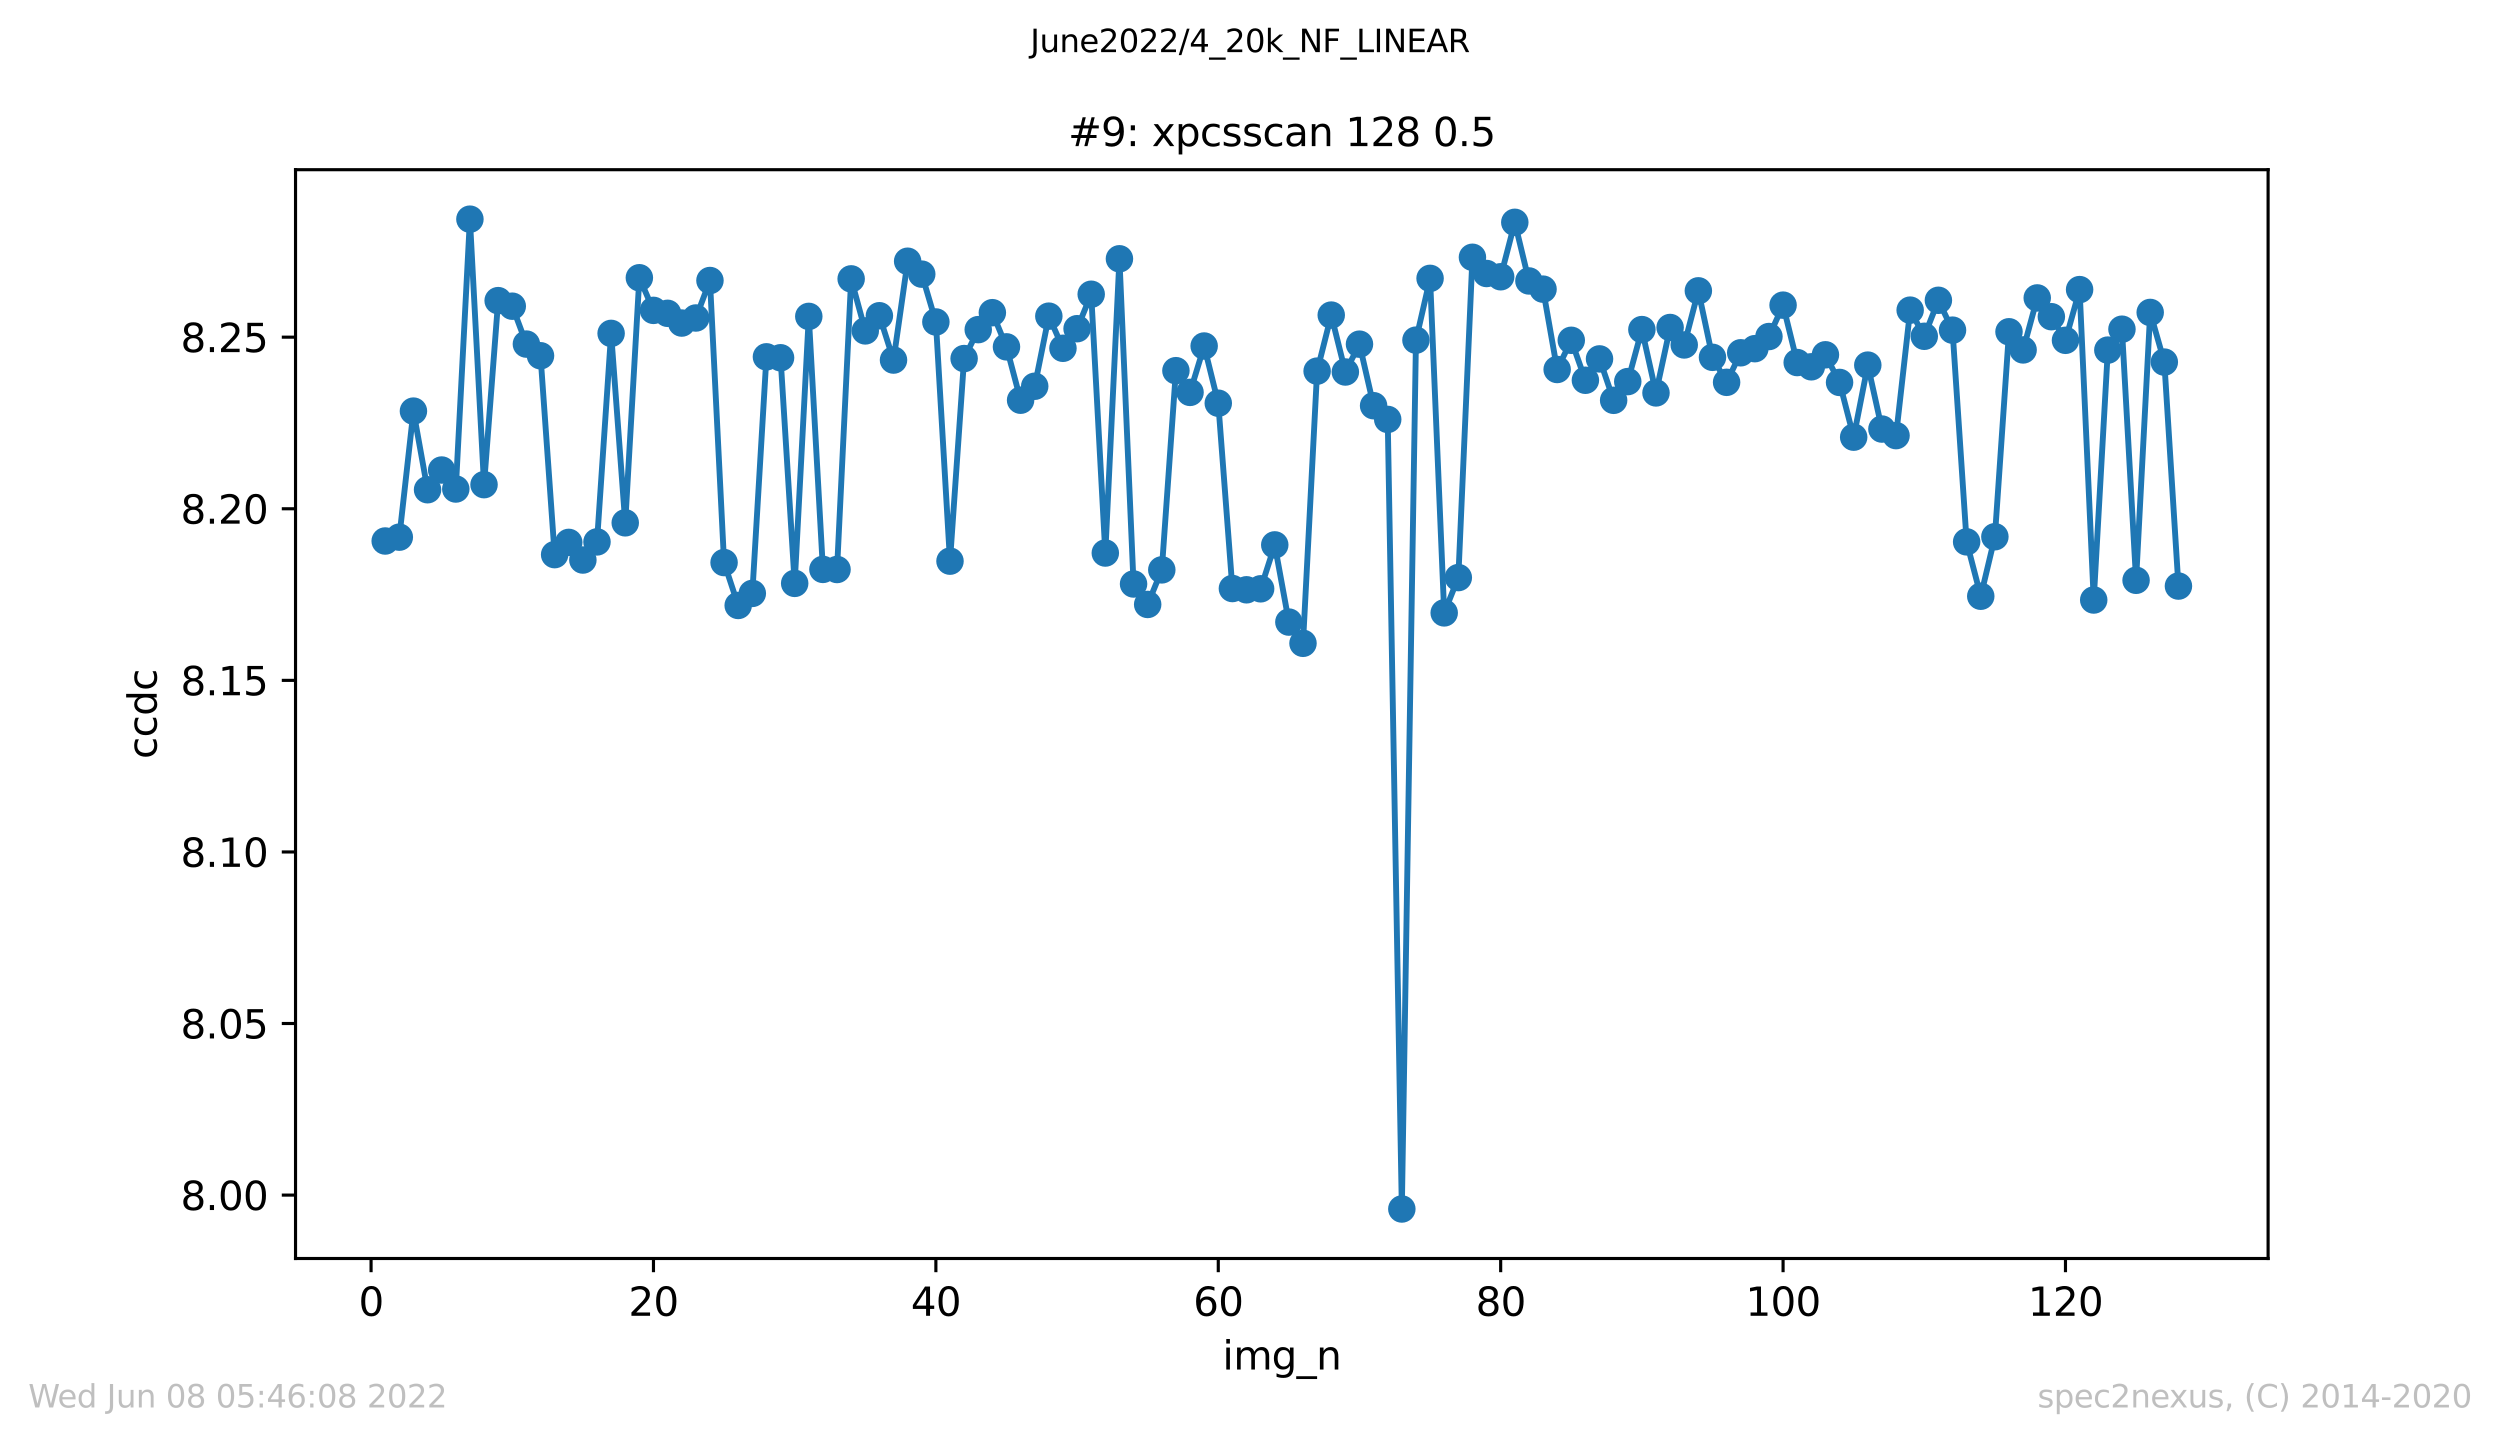 <?xml version="1.0" encoding="utf-8" standalone="no"?>
<!DOCTYPE svg PUBLIC "-//W3C//DTD SVG 1.1//EN"
  "http://www.w3.org/Graphics/SVG/1.1/DTD/svg11.dtd">
<svg xmlns:xlink="http://www.w3.org/1999/xlink" width="636.48pt" height="367.2pt" viewBox="0 0 636.48 367.2" xmlns="http://www.w3.org/2000/svg" version="1.1">
 <defs>
  <style type="text/css">*{stroke-linejoin: round; stroke-linecap: butt}</style>
 </defs>
 <g id="figure_1">
  <g id="patch_1">
   <path d="M 0 367.2 
L 636.48 367.2 
L 636.48 0 
L 0 0 
z
" style="fill: #ffffff"/>
  </g>
  <g id="axes_1">
   <g id="patch_2">
    <path d="M 75.24 320.4 
L 577.44 320.4 
L 577.44 43.2 
L 75.24 43.2 
z
" style="fill: #ffffff"/>
   </g>
   <g id="matplotlib.axis_1">
    <g id="xtick_1">
     <g id="line2d_1">
      <defs>
       <path id="m481df267d3" d="M 0 0 
L 0 3.5 
" style="stroke: #000000; stroke-width: 0.8"/>
      </defs>
      <g>
       <use xlink:href="#m481df267d3" x="94.472" y="320.4" style="stroke: #000000; stroke-width: 0.8"/>
      </g>
     </g>
     <g id="text_1">
      <!-- 0 -->
      <g transform="translate(91.291 334.998)scale(0.1 -0.1)">
       <defs>
        <path id="DejaVuSans-30" d="M 2034 4250 
Q 1547 4250 1301 3770 
Q 1056 3291 1056 2328 
Q 1056 1369 1301 889 
Q 1547 409 2034 409 
Q 2525 409 2770 889 
Q 3016 1369 3016 2328 
Q 3016 3291 2770 3770 
Q 2525 4250 2034 4250 
z
M 2034 4750 
Q 2819 4750 3233 4129 
Q 3647 3509 3647 2328 
Q 3647 1150 3233 529 
Q 2819 -91 2034 -91 
Q 1250 -91 836 529 
Q 422 1150 422 2328 
Q 422 3509 836 4129 
Q 1250 4750 2034 4750 
z
" transform="scale(0.016)"/>
       </defs>
       <use xlink:href="#DejaVuSans-30"/>
      </g>
     </g>
    </g>
    <g id="xtick_2">
     <g id="line2d_2">
      <g>
       <use xlink:href="#m481df267d3" x="166.369" y="320.4" style="stroke: #000000; stroke-width: 0.8"/>
      </g>
     </g>
     <g id="text_2">
      <!-- 20 -->
      <g transform="translate(160.007 334.998)scale(0.1 -0.1)">
       <defs>
        <path id="DejaVuSans-32" d="M 1228 531 
L 3431 531 
L 3431 0 
L 469 0 
L 469 531 
Q 828 903 1448 1529 
Q 2069 2156 2228 2338 
Q 2531 2678 2651 2914 
Q 2772 3150 2772 3378 
Q 2772 3750 2511 3984 
Q 2250 4219 1831 4219 
Q 1534 4219 1204 4116 
Q 875 4013 500 3803 
L 500 4441 
Q 881 4594 1212 4672 
Q 1544 4750 1819 4750 
Q 2544 4750 2975 4387 
Q 3406 4025 3406 3419 
Q 3406 3131 3298 2873 
Q 3191 2616 2906 2266 
Q 2828 2175 2409 1742 
Q 1991 1309 1228 531 
z
" transform="scale(0.016)"/>
       </defs>
       <use xlink:href="#DejaVuSans-32"/>
       <use xlink:href="#DejaVuSans-30" x="63.623"/>
      </g>
     </g>
    </g>
    <g id="xtick_3">
     <g id="line2d_3">
      <g>
       <use xlink:href="#m481df267d3" x="238.266" y="320.4" style="stroke: #000000; stroke-width: 0.8"/>
      </g>
     </g>
     <g id="text_3">
      <!-- 40 -->
      <g transform="translate(231.904 334.998)scale(0.1 -0.1)">
       <defs>
        <path id="DejaVuSans-34" d="M 2419 4116 
L 825 1625 
L 2419 1625 
L 2419 4116 
z
M 2253 4666 
L 3047 4666 
L 3047 1625 
L 3713 1625 
L 3713 1100 
L 3047 1100 
L 3047 0 
L 2419 0 
L 2419 1100 
L 313 1100 
L 313 1709 
L 2253 4666 
z
" transform="scale(0.016)"/>
       </defs>
       <use xlink:href="#DejaVuSans-34"/>
       <use xlink:href="#DejaVuSans-30" x="63.623"/>
      </g>
     </g>
    </g>
    <g id="xtick_4">
     <g id="line2d_4">
      <g>
       <use xlink:href="#m481df267d3" x="310.163" y="320.4" style="stroke: #000000; stroke-width: 0.8"/>
      </g>
     </g>
     <g id="text_4">
      <!-- 60 -->
      <g transform="translate(303.801 334.998)scale(0.1 -0.1)">
       <defs>
        <path id="DejaVuSans-36" d="M 2113 2584 
Q 1688 2584 1439 2293 
Q 1191 2003 1191 1497 
Q 1191 994 1439 701 
Q 1688 409 2113 409 
Q 2538 409 2786 701 
Q 3034 994 3034 1497 
Q 3034 2003 2786 2293 
Q 2538 2584 2113 2584 
z
M 3366 4563 
L 3366 3988 
Q 3128 4100 2886 4159 
Q 2644 4219 2406 4219 
Q 1781 4219 1451 3797 
Q 1122 3375 1075 2522 
Q 1259 2794 1537 2939 
Q 1816 3084 2150 3084 
Q 2853 3084 3261 2657 
Q 3669 2231 3669 1497 
Q 3669 778 3244 343 
Q 2819 -91 2113 -91 
Q 1303 -91 875 529 
Q 447 1150 447 2328 
Q 447 3434 972 4092 
Q 1497 4750 2381 4750 
Q 2619 4750 2861 4703 
Q 3103 4656 3366 4563 
z
" transform="scale(0.016)"/>
       </defs>
       <use xlink:href="#DejaVuSans-36"/>
       <use xlink:href="#DejaVuSans-30" x="63.623"/>
      </g>
     </g>
    </g>
    <g id="xtick_5">
     <g id="line2d_5">
      <g>
       <use xlink:href="#m481df267d3" x="382.06" y="320.4" style="stroke: #000000; stroke-width: 0.8"/>
      </g>
     </g>
     <g id="text_5">
      <!-- 80 -->
      <g transform="translate(375.698 334.998)scale(0.1 -0.1)">
       <defs>
        <path id="DejaVuSans-38" d="M 2034 2216 
Q 1584 2216 1326 1975 
Q 1069 1734 1069 1313 
Q 1069 891 1326 650 
Q 1584 409 2034 409 
Q 2484 409 2743 651 
Q 3003 894 3003 1313 
Q 3003 1734 2745 1975 
Q 2488 2216 2034 2216 
z
M 1403 2484 
Q 997 2584 770 2862 
Q 544 3141 544 3541 
Q 544 4100 942 4425 
Q 1341 4750 2034 4750 
Q 2731 4750 3128 4425 
Q 3525 4100 3525 3541 
Q 3525 3141 3298 2862 
Q 3072 2584 2669 2484 
Q 3125 2378 3379 2068 
Q 3634 1759 3634 1313 
Q 3634 634 3220 271 
Q 2806 -91 2034 -91 
Q 1263 -91 848 271 
Q 434 634 434 1313 
Q 434 1759 690 2068 
Q 947 2378 1403 2484 
z
M 1172 3481 
Q 1172 3119 1398 2916 
Q 1625 2713 2034 2713 
Q 2441 2713 2670 2916 
Q 2900 3119 2900 3481 
Q 2900 3844 2670 4047 
Q 2441 4250 2034 4250 
Q 1625 4250 1398 4047 
Q 1172 3844 1172 3481 
z
" transform="scale(0.016)"/>
       </defs>
       <use xlink:href="#DejaVuSans-38"/>
       <use xlink:href="#DejaVuSans-30" x="63.623"/>
      </g>
     </g>
    </g>
    <g id="xtick_6">
     <g id="line2d_6">
      <g>
       <use xlink:href="#m481df267d3" x="453.957" y="320.4" style="stroke: #000000; stroke-width: 0.8"/>
      </g>
     </g>
     <g id="text_6">
      <!-- 100 -->
      <g transform="translate(444.413 334.998)scale(0.1 -0.1)">
       <defs>
        <path id="DejaVuSans-31" d="M 794 531 
L 1825 531 
L 1825 4091 
L 703 3866 
L 703 4441 
L 1819 4666 
L 2450 4666 
L 2450 531 
L 3481 531 
L 3481 0 
L 794 0 
L 794 531 
z
" transform="scale(0.016)"/>
       </defs>
       <use xlink:href="#DejaVuSans-31"/>
       <use xlink:href="#DejaVuSans-30" x="63.623"/>
       <use xlink:href="#DejaVuSans-30" x="127.246"/>
      </g>
     </g>
    </g>
    <g id="xtick_7">
     <g id="line2d_7">
      <g>
       <use xlink:href="#m481df267d3" x="525.854" y="320.4" style="stroke: #000000; stroke-width: 0.8"/>
      </g>
     </g>
     <g id="text_7">
      <!-- 120 -->
      <g transform="translate(516.31 334.998)scale(0.1 -0.1)">
       <use xlink:href="#DejaVuSans-31"/>
       <use xlink:href="#DejaVuSans-32" x="63.623"/>
       <use xlink:href="#DejaVuSans-30" x="127.246"/>
      </g>
     </g>
    </g>
    <g id="text_8">
     <!-- img_n -->
     <g transform="translate(311.238 348.677)scale(0.1 -0.1)">
      <defs>
       <path id="DejaVuSans-69" d="M 603 3500 
L 1178 3500 
L 1178 0 
L 603 0 
L 603 3500 
z
M 603 4863 
L 1178 4863 
L 1178 4134 
L 603 4134 
L 603 4863 
z
" transform="scale(0.016)"/>
       <path id="DejaVuSans-6d" d="M 3328 2828 
Q 3544 3216 3844 3400 
Q 4144 3584 4550 3584 
Q 5097 3584 5394 3201 
Q 5691 2819 5691 2113 
L 5691 0 
L 5113 0 
L 5113 2094 
Q 5113 2597 4934 2840 
Q 4756 3084 4391 3084 
Q 3944 3084 3684 2787 
Q 3425 2491 3425 1978 
L 3425 0 
L 2847 0 
L 2847 2094 
Q 2847 2600 2669 2842 
Q 2491 3084 2119 3084 
Q 1678 3084 1418 2786 
Q 1159 2488 1159 1978 
L 1159 0 
L 581 0 
L 581 3500 
L 1159 3500 
L 1159 2956 
Q 1356 3278 1631 3431 
Q 1906 3584 2284 3584 
Q 2666 3584 2933 3390 
Q 3200 3197 3328 2828 
z
" transform="scale(0.016)"/>
       <path id="DejaVuSans-67" d="M 2906 1791 
Q 2906 2416 2648 2759 
Q 2391 3103 1925 3103 
Q 1463 3103 1205 2759 
Q 947 2416 947 1791 
Q 947 1169 1205 825 
Q 1463 481 1925 481 
Q 2391 481 2648 825 
Q 2906 1169 2906 1791 
z
M 3481 434 
Q 3481 -459 3084 -895 
Q 2688 -1331 1869 -1331 
Q 1566 -1331 1297 -1286 
Q 1028 -1241 775 -1147 
L 775 -588 
Q 1028 -725 1275 -790 
Q 1522 -856 1778 -856 
Q 2344 -856 2625 -561 
Q 2906 -266 2906 331 
L 2906 616 
Q 2728 306 2450 153 
Q 2172 0 1784 0 
Q 1141 0 747 490 
Q 353 981 353 1791 
Q 353 2603 747 3093 
Q 1141 3584 1784 3584 
Q 2172 3584 2450 3431 
Q 2728 3278 2906 2969 
L 2906 3500 
L 3481 3500 
L 3481 434 
z
" transform="scale(0.016)"/>
       <path id="DejaVuSans-5f" d="M 3263 -1063 
L 3263 -1509 
L -63 -1509 
L -63 -1063 
L 3263 -1063 
z
" transform="scale(0.016)"/>
       <path id="DejaVuSans-6e" d="M 3513 2113 
L 3513 0 
L 2938 0 
L 2938 2094 
Q 2938 2591 2744 2837 
Q 2550 3084 2163 3084 
Q 1697 3084 1428 2787 
Q 1159 2491 1159 1978 
L 1159 0 
L 581 0 
L 581 3500 
L 1159 3500 
L 1159 2956 
Q 1366 3272 1645 3428 
Q 1925 3584 2291 3584 
Q 2894 3584 3203 3211 
Q 3513 2838 3513 2113 
z
" transform="scale(0.016)"/>
      </defs>
      <use xlink:href="#DejaVuSans-69"/>
      <use xlink:href="#DejaVuSans-6d" x="27.783"/>
      <use xlink:href="#DejaVuSans-67" x="125.195"/>
      <use xlink:href="#DejaVuSans-5f" x="188.672"/>
      <use xlink:href="#DejaVuSans-6e" x="238.672"/>
     </g>
    </g>
   </g>
   <g id="matplotlib.axis_2">
    <g id="ytick_1">
     <g id="line2d_8">
      <defs>
       <path id="m884a3ce6c3" d="M 0 0 
L -3.5 0 
" style="stroke: #000000; stroke-width: 0.8"/>
      </defs>
      <g>
       <use xlink:href="#m884a3ce6c3" x="75.24" y="304.267" style="stroke: #000000; stroke-width: 0.8"/>
      </g>
     </g>
     <g id="text_9">
      <!-- 8.00 -->
      <g transform="translate(45.974 308.066)scale(0.1 -0.1)">
       <defs>
        <path id="DejaVuSans-2e" d="M 684 794 
L 1344 794 
L 1344 0 
L 684 0 
L 684 794 
z
" transform="scale(0.016)"/>
       </defs>
       <use xlink:href="#DejaVuSans-38"/>
       <use xlink:href="#DejaVuSans-2e" x="63.623"/>
       <use xlink:href="#DejaVuSans-30" x="95.41"/>
       <use xlink:href="#DejaVuSans-30" x="159.033"/>
      </g>
     </g>
    </g>
    <g id="ytick_2">
     <g id="line2d_9">
      <g>
       <use xlink:href="#m884a3ce6c3" x="75.24" y="260.582" style="stroke: #000000; stroke-width: 0.8"/>
      </g>
     </g>
     <g id="text_10">
      <!-- 8.05 -->
      <g transform="translate(45.974 264.381)scale(0.1 -0.1)">
       <defs>
        <path id="DejaVuSans-35" d="M 691 4666 
L 3169 4666 
L 3169 4134 
L 1269 4134 
L 1269 2991 
Q 1406 3038 1543 3061 
Q 1681 3084 1819 3084 
Q 2600 3084 3056 2656 
Q 3513 2228 3513 1497 
Q 3513 744 3044 326 
Q 2575 -91 1722 -91 
Q 1428 -91 1123 -41 
Q 819 9 494 109 
L 494 744 
Q 775 591 1075 516 
Q 1375 441 1709 441 
Q 2250 441 2565 725 
Q 2881 1009 2881 1497 
Q 2881 1984 2565 2268 
Q 2250 2553 1709 2553 
Q 1456 2553 1204 2497 
Q 953 2441 691 2322 
L 691 4666 
z
" transform="scale(0.016)"/>
       </defs>
       <use xlink:href="#DejaVuSans-38"/>
       <use xlink:href="#DejaVuSans-2e" x="63.623"/>
       <use xlink:href="#DejaVuSans-30" x="95.41"/>
       <use xlink:href="#DejaVuSans-35" x="159.033"/>
      </g>
     </g>
    </g>
    <g id="ytick_3">
     <g id="line2d_10">
      <g>
       <use xlink:href="#m884a3ce6c3" x="75.24" y="216.897" style="stroke: #000000; stroke-width: 0.8"/>
      </g>
     </g>
     <g id="text_11">
      <!-- 8.10 -->
      <g transform="translate(45.974 220.697)scale(0.1 -0.1)">
       <use xlink:href="#DejaVuSans-38"/>
       <use xlink:href="#DejaVuSans-2e" x="63.623"/>
       <use xlink:href="#DejaVuSans-31" x="95.41"/>
       <use xlink:href="#DejaVuSans-30" x="159.033"/>
      </g>
     </g>
    </g>
    <g id="ytick_4">
     <g id="line2d_11">
      <g>
       <use xlink:href="#m884a3ce6c3" x="75.24" y="173.213" style="stroke: #000000; stroke-width: 0.8"/>
      </g>
     </g>
     <g id="text_12">
      <!-- 8.15 -->
      <g transform="translate(45.974 177.012)scale(0.1 -0.1)">
       <use xlink:href="#DejaVuSans-38"/>
       <use xlink:href="#DejaVuSans-2e" x="63.623"/>
       <use xlink:href="#DejaVuSans-31" x="95.41"/>
       <use xlink:href="#DejaVuSans-35" x="159.033"/>
      </g>
     </g>
    </g>
    <g id="ytick_5">
     <g id="line2d_12">
      <g>
       <use xlink:href="#m884a3ce6c3" x="75.24" y="129.528" style="stroke: #000000; stroke-width: 0.8"/>
      </g>
     </g>
     <g id="text_13">
      <!-- 8.20 -->
      <g transform="translate(45.974 133.327)scale(0.1 -0.1)">
       <use xlink:href="#DejaVuSans-38"/>
       <use xlink:href="#DejaVuSans-2e" x="63.623"/>
       <use xlink:href="#DejaVuSans-32" x="95.41"/>
       <use xlink:href="#DejaVuSans-30" x="159.033"/>
      </g>
     </g>
    </g>
    <g id="ytick_6">
     <g id="line2d_13">
      <g>
       <use xlink:href="#m884a3ce6c3" x="75.24" y="85.844" style="stroke: #000000; stroke-width: 0.8"/>
      </g>
     </g>
     <g id="text_14">
      <!-- 8.25 -->
      <g transform="translate(45.974 89.643)scale(0.1 -0.1)">
       <use xlink:href="#DejaVuSans-38"/>
       <use xlink:href="#DejaVuSans-2e" x="63.623"/>
       <use xlink:href="#DejaVuSans-32" x="95.41"/>
       <use xlink:href="#DejaVuSans-35" x="159.033"/>
      </g>
     </g>
    </g>
    <g id="text_15">
     <!-- ccdc -->
     <g transform="translate(39.895 193.222)rotate(-90)scale(0.1 -0.1)">
      <defs>
       <path id="DejaVuSans-63" d="M 3122 3366 
L 3122 2828 
Q 2878 2963 2633 3030 
Q 2388 3097 2138 3097 
Q 1578 3097 1268 2742 
Q 959 2388 959 1747 
Q 959 1106 1268 751 
Q 1578 397 2138 397 
Q 2388 397 2633 464 
Q 2878 531 3122 666 
L 3122 134 
Q 2881 22 2623 -34 
Q 2366 -91 2075 -91 
Q 1284 -91 818 406 
Q 353 903 353 1747 
Q 353 2603 823 3093 
Q 1294 3584 2113 3584 
Q 2378 3584 2631 3529 
Q 2884 3475 3122 3366 
z
" transform="scale(0.016)"/>
       <path id="DejaVuSans-64" d="M 2906 2969 
L 2906 4863 
L 3481 4863 
L 3481 0 
L 2906 0 
L 2906 525 
Q 2725 213 2448 61 
Q 2172 -91 1784 -91 
Q 1150 -91 751 415 
Q 353 922 353 1747 
Q 353 2572 751 3078 
Q 1150 3584 1784 3584 
Q 2172 3584 2448 3432 
Q 2725 3281 2906 2969 
z
M 947 1747 
Q 947 1113 1208 752 
Q 1469 391 1925 391 
Q 2381 391 2643 752 
Q 2906 1113 2906 1747 
Q 2906 2381 2643 2742 
Q 2381 3103 1925 3103 
Q 1469 3103 1208 2742 
Q 947 2381 947 1747 
z
" transform="scale(0.016)"/>
      </defs>
      <use xlink:href="#DejaVuSans-63"/>
      <use xlink:href="#DejaVuSans-63" x="54.98"/>
      <use xlink:href="#DejaVuSans-64" x="109.961"/>
      <use xlink:href="#DejaVuSans-63" x="173.438"/>
     </g>
    </g>
   </g>
   <g id="line2d_14">
    <path d="M 98.067 137.735 
L 101.662 136.757 
L 105.257 104.666 
L 108.852 124.681 
L 112.447 119.667 
L 116.042 124.498 
L 119.636 55.8 
L 123.231 123.39 
L 126.826 76.54 
L 130.421 77.955 
L 134.016 87.603 
L 137.611 90.573 
L 141.205 141.206 
L 144.8 138.091 
L 148.395 142.578 
L 151.99 137.966 
L 155.585 84.879 
L 159.18 133.105 
L 162.775 70.713 
L 166.369 79.018 
L 169.964 79.767 
L 173.559 82.247 
L 177.154 80.959 
L 180.749 71.42 
L 184.344 143.222 
L 187.938 154.144 
L 191.533 151.079 
L 195.128 90.845 
L 198.723 91.083 
L 202.318 148.522 
L 205.913 80.552 
L 209.508 144.964 
L 213.102 144.99 
L 216.697 71 
L 220.292 84.244 
L 223.887 80.385 
L 227.482 91.668 
L 231.077 66.509 
L 234.671 69.794 
L 238.266 81.971 
L 241.861 142.865 
L 245.456 91.288 
L 249.051 83.921 
L 252.646 79.607 
L 256.241 88.307 
L 259.835 101.891 
L 263.43 98.339 
L 267.025 80.492 
L 270.62 88.672 
L 274.215 83.685 
L 277.81 74.913 
L 281.404 140.796 
L 284.999 65.886 
L 288.594 148.679 
L 292.189 153.887 
L 295.784 145.085 
L 299.379 94.373 
L 302.974 99.896 
L 306.568 88.094 
L 310.163 102.654 
L 313.758 149.835 
L 317.353 150.158 
L 320.948 149.906 
L 324.543 138.727 
L 328.137 158.379 
L 331.732 163.782 
L 335.327 94.484 
L 338.922 80.22 
L 342.517 94.708 
L 346.112 87.622 
L 349.707 103.289 
L 353.301 106.781 
L 356.896 307.8 
L 360.491 86.598 
L 364.086 70.872 
L 367.681 156.035 
L 371.276 147.049 
L 374.87 65.501 
L 378.465 69.63 
L 382.06 70.461 
L 385.655 56.601 
L 389.25 71.527 
L 392.845 73.615 
L 396.439 94.069 
L 400.034 86.638 
L 403.629 96.813 
L 407.224 91.375 
L 410.819 101.917 
L 414.414 97.149 
L 418.009 83.911 
L 421.603 100.032 
L 425.198 83.378 
L 428.793 87.82 
L 432.388 74.043 
L 435.983 90.972 
L 439.578 97.337 
L 443.172 89.816 
L 446.767 88.769 
L 450.362 85.681 
L 453.957 77.689 
L 457.552 92.303 
L 461.147 93.386 
L 464.742 90.328 
L 468.336 97.365 
L 471.931 111.3 
L 475.526 92.956 
L 479.121 109.234 
L 482.716 110.904 
L 486.311 78.961 
L 489.905 85.617 
L 493.5 76.453 
L 497.095 84.056 
L 500.69 137.955 
L 504.285 151.798 
L 507.88 136.649 
L 511.475 84.465 
L 515.069 89.086 
L 518.664 75.85 
L 522.259 80.627 
L 525.854 86.64 
L 529.449 73.732 
L 533.044 152.758 
L 536.638 89.134 
L 540.233 83.813 
L 543.828 147.738 
L 547.423 79.546 
L 551.018 92.185 
L 554.613 149.209 
L 554.613 149.209 
" clip-path="url(#paa2f83a28d)" style="fill: none; stroke: #1f77b4; stroke-width: 1.5; stroke-linecap: square"/>
    <defs>
     <path id="m553f181f9f" d="M 0 3 
C 0.796 3 1.559 2.684 2.121 2.121 
C 2.684 1.559 3 0.796 3 0 
C 3 -0.796 2.684 -1.559 2.121 -2.121 
C 1.559 -2.684 0.796 -3 0 -3 
C -0.796 -3 -1.559 -2.684 -2.121 -2.121 
C -2.684 -1.559 -3 -0.796 -3 0 
C -3 0.796 -2.684 1.559 -2.121 2.121 
C -1.559 2.684 -0.796 3 0 3 
z
" style="stroke: #1f77b4"/>
    </defs>
    <g clip-path="url(#paa2f83a28d)">
     <use xlink:href="#m553f181f9f" x="98.067" y="137.735" style="fill: #1f77b4; stroke: #1f77b4"/>
     <use xlink:href="#m553f181f9f" x="101.662" y="136.757" style="fill: #1f77b4; stroke: #1f77b4"/>
     <use xlink:href="#m553f181f9f" x="105.257" y="104.666" style="fill: #1f77b4; stroke: #1f77b4"/>
     <use xlink:href="#m553f181f9f" x="108.852" y="124.681" style="fill: #1f77b4; stroke: #1f77b4"/>
     <use xlink:href="#m553f181f9f" x="112.447" y="119.667" style="fill: #1f77b4; stroke: #1f77b4"/>
     <use xlink:href="#m553f181f9f" x="116.042" y="124.498" style="fill: #1f77b4; stroke: #1f77b4"/>
     <use xlink:href="#m553f181f9f" x="119.636" y="55.8" style="fill: #1f77b4; stroke: #1f77b4"/>
     <use xlink:href="#m553f181f9f" x="123.231" y="123.39" style="fill: #1f77b4; stroke: #1f77b4"/>
     <use xlink:href="#m553f181f9f" x="126.826" y="76.54" style="fill: #1f77b4; stroke: #1f77b4"/>
     <use xlink:href="#m553f181f9f" x="130.421" y="77.955" style="fill: #1f77b4; stroke: #1f77b4"/>
     <use xlink:href="#m553f181f9f" x="134.016" y="87.603" style="fill: #1f77b4; stroke: #1f77b4"/>
     <use xlink:href="#m553f181f9f" x="137.611" y="90.573" style="fill: #1f77b4; stroke: #1f77b4"/>
     <use xlink:href="#m553f181f9f" x="141.205" y="141.206" style="fill: #1f77b4; stroke: #1f77b4"/>
     <use xlink:href="#m553f181f9f" x="144.8" y="138.091" style="fill: #1f77b4; stroke: #1f77b4"/>
     <use xlink:href="#m553f181f9f" x="148.395" y="142.578" style="fill: #1f77b4; stroke: #1f77b4"/>
     <use xlink:href="#m553f181f9f" x="151.99" y="137.966" style="fill: #1f77b4; stroke: #1f77b4"/>
     <use xlink:href="#m553f181f9f" x="155.585" y="84.879" style="fill: #1f77b4; stroke: #1f77b4"/>
     <use xlink:href="#m553f181f9f" x="159.18" y="133.105" style="fill: #1f77b4; stroke: #1f77b4"/>
     <use xlink:href="#m553f181f9f" x="162.775" y="70.713" style="fill: #1f77b4; stroke: #1f77b4"/>
     <use xlink:href="#m553f181f9f" x="166.369" y="79.018" style="fill: #1f77b4; stroke: #1f77b4"/>
     <use xlink:href="#m553f181f9f" x="169.964" y="79.767" style="fill: #1f77b4; stroke: #1f77b4"/>
     <use xlink:href="#m553f181f9f" x="173.559" y="82.247" style="fill: #1f77b4; stroke: #1f77b4"/>
     <use xlink:href="#m553f181f9f" x="177.154" y="80.959" style="fill: #1f77b4; stroke: #1f77b4"/>
     <use xlink:href="#m553f181f9f" x="180.749" y="71.42" style="fill: #1f77b4; stroke: #1f77b4"/>
     <use xlink:href="#m553f181f9f" x="184.344" y="143.222" style="fill: #1f77b4; stroke: #1f77b4"/>
     <use xlink:href="#m553f181f9f" x="187.938" y="154.144" style="fill: #1f77b4; stroke: #1f77b4"/>
     <use xlink:href="#m553f181f9f" x="191.533" y="151.079" style="fill: #1f77b4; stroke: #1f77b4"/>
     <use xlink:href="#m553f181f9f" x="195.128" y="90.845" style="fill: #1f77b4; stroke: #1f77b4"/>
     <use xlink:href="#m553f181f9f" x="198.723" y="91.083" style="fill: #1f77b4; stroke: #1f77b4"/>
     <use xlink:href="#m553f181f9f" x="202.318" y="148.522" style="fill: #1f77b4; stroke: #1f77b4"/>
     <use xlink:href="#m553f181f9f" x="205.913" y="80.552" style="fill: #1f77b4; stroke: #1f77b4"/>
     <use xlink:href="#m553f181f9f" x="209.508" y="144.964" style="fill: #1f77b4; stroke: #1f77b4"/>
     <use xlink:href="#m553f181f9f" x="213.102" y="144.99" style="fill: #1f77b4; stroke: #1f77b4"/>
     <use xlink:href="#m553f181f9f" x="216.697" y="71" style="fill: #1f77b4; stroke: #1f77b4"/>
     <use xlink:href="#m553f181f9f" x="220.292" y="84.244" style="fill: #1f77b4; stroke: #1f77b4"/>
     <use xlink:href="#m553f181f9f" x="223.887" y="80.385" style="fill: #1f77b4; stroke: #1f77b4"/>
     <use xlink:href="#m553f181f9f" x="227.482" y="91.668" style="fill: #1f77b4; stroke: #1f77b4"/>
     <use xlink:href="#m553f181f9f" x="231.077" y="66.509" style="fill: #1f77b4; stroke: #1f77b4"/>
     <use xlink:href="#m553f181f9f" x="234.671" y="69.794" style="fill: #1f77b4; stroke: #1f77b4"/>
     <use xlink:href="#m553f181f9f" x="238.266" y="81.971" style="fill: #1f77b4; stroke: #1f77b4"/>
     <use xlink:href="#m553f181f9f" x="241.861" y="142.865" style="fill: #1f77b4; stroke: #1f77b4"/>
     <use xlink:href="#m553f181f9f" x="245.456" y="91.288" style="fill: #1f77b4; stroke: #1f77b4"/>
     <use xlink:href="#m553f181f9f" x="249.051" y="83.921" style="fill: #1f77b4; stroke: #1f77b4"/>
     <use xlink:href="#m553f181f9f" x="252.646" y="79.607" style="fill: #1f77b4; stroke: #1f77b4"/>
     <use xlink:href="#m553f181f9f" x="256.241" y="88.307" style="fill: #1f77b4; stroke: #1f77b4"/>
     <use xlink:href="#m553f181f9f" x="259.835" y="101.891" style="fill: #1f77b4; stroke: #1f77b4"/>
     <use xlink:href="#m553f181f9f" x="263.43" y="98.339" style="fill: #1f77b4; stroke: #1f77b4"/>
     <use xlink:href="#m553f181f9f" x="267.025" y="80.492" style="fill: #1f77b4; stroke: #1f77b4"/>
     <use xlink:href="#m553f181f9f" x="270.62" y="88.672" style="fill: #1f77b4; stroke: #1f77b4"/>
     <use xlink:href="#m553f181f9f" x="274.215" y="83.685" style="fill: #1f77b4; stroke: #1f77b4"/>
     <use xlink:href="#m553f181f9f" x="277.81" y="74.913" style="fill: #1f77b4; stroke: #1f77b4"/>
     <use xlink:href="#m553f181f9f" x="281.404" y="140.796" style="fill: #1f77b4; stroke: #1f77b4"/>
     <use xlink:href="#m553f181f9f" x="284.999" y="65.886" style="fill: #1f77b4; stroke: #1f77b4"/>
     <use xlink:href="#m553f181f9f" x="288.594" y="148.679" style="fill: #1f77b4; stroke: #1f77b4"/>
     <use xlink:href="#m553f181f9f" x="292.189" y="153.887" style="fill: #1f77b4; stroke: #1f77b4"/>
     <use xlink:href="#m553f181f9f" x="295.784" y="145.085" style="fill: #1f77b4; stroke: #1f77b4"/>
     <use xlink:href="#m553f181f9f" x="299.379" y="94.373" style="fill: #1f77b4; stroke: #1f77b4"/>
     <use xlink:href="#m553f181f9f" x="302.974" y="99.896" style="fill: #1f77b4; stroke: #1f77b4"/>
     <use xlink:href="#m553f181f9f" x="306.568" y="88.094" style="fill: #1f77b4; stroke: #1f77b4"/>
     <use xlink:href="#m553f181f9f" x="310.163" y="102.654" style="fill: #1f77b4; stroke: #1f77b4"/>
     <use xlink:href="#m553f181f9f" x="313.758" y="149.835" style="fill: #1f77b4; stroke: #1f77b4"/>
     <use xlink:href="#m553f181f9f" x="317.353" y="150.158" style="fill: #1f77b4; stroke: #1f77b4"/>
     <use xlink:href="#m553f181f9f" x="320.948" y="149.906" style="fill: #1f77b4; stroke: #1f77b4"/>
     <use xlink:href="#m553f181f9f" x="324.543" y="138.727" style="fill: #1f77b4; stroke: #1f77b4"/>
     <use xlink:href="#m553f181f9f" x="328.137" y="158.379" style="fill: #1f77b4; stroke: #1f77b4"/>
     <use xlink:href="#m553f181f9f" x="331.732" y="163.782" style="fill: #1f77b4; stroke: #1f77b4"/>
     <use xlink:href="#m553f181f9f" x="335.327" y="94.484" style="fill: #1f77b4; stroke: #1f77b4"/>
     <use xlink:href="#m553f181f9f" x="338.922" y="80.22" style="fill: #1f77b4; stroke: #1f77b4"/>
     <use xlink:href="#m553f181f9f" x="342.517" y="94.708" style="fill: #1f77b4; stroke: #1f77b4"/>
     <use xlink:href="#m553f181f9f" x="346.112" y="87.622" style="fill: #1f77b4; stroke: #1f77b4"/>
     <use xlink:href="#m553f181f9f" x="349.707" y="103.289" style="fill: #1f77b4; stroke: #1f77b4"/>
     <use xlink:href="#m553f181f9f" x="353.301" y="106.781" style="fill: #1f77b4; stroke: #1f77b4"/>
     <use xlink:href="#m553f181f9f" x="356.896" y="307.8" style="fill: #1f77b4; stroke: #1f77b4"/>
     <use xlink:href="#m553f181f9f" x="360.491" y="86.598" style="fill: #1f77b4; stroke: #1f77b4"/>
     <use xlink:href="#m553f181f9f" x="364.086" y="70.872" style="fill: #1f77b4; stroke: #1f77b4"/>
     <use xlink:href="#m553f181f9f" x="367.681" y="156.035" style="fill: #1f77b4; stroke: #1f77b4"/>
     <use xlink:href="#m553f181f9f" x="371.276" y="147.049" style="fill: #1f77b4; stroke: #1f77b4"/>
     <use xlink:href="#m553f181f9f" x="374.87" y="65.501" style="fill: #1f77b4; stroke: #1f77b4"/>
     <use xlink:href="#m553f181f9f" x="378.465" y="69.63" style="fill: #1f77b4; stroke: #1f77b4"/>
     <use xlink:href="#m553f181f9f" x="382.06" y="70.461" style="fill: #1f77b4; stroke: #1f77b4"/>
     <use xlink:href="#m553f181f9f" x="385.655" y="56.601" style="fill: #1f77b4; stroke: #1f77b4"/>
     <use xlink:href="#m553f181f9f" x="389.25" y="71.527" style="fill: #1f77b4; stroke: #1f77b4"/>
     <use xlink:href="#m553f181f9f" x="392.845" y="73.615" style="fill: #1f77b4; stroke: #1f77b4"/>
     <use xlink:href="#m553f181f9f" x="396.439" y="94.069" style="fill: #1f77b4; stroke: #1f77b4"/>
     <use xlink:href="#m553f181f9f" x="400.034" y="86.638" style="fill: #1f77b4; stroke: #1f77b4"/>
     <use xlink:href="#m553f181f9f" x="403.629" y="96.813" style="fill: #1f77b4; stroke: #1f77b4"/>
     <use xlink:href="#m553f181f9f" x="407.224" y="91.375" style="fill: #1f77b4; stroke: #1f77b4"/>
     <use xlink:href="#m553f181f9f" x="410.819" y="101.917" style="fill: #1f77b4; stroke: #1f77b4"/>
     <use xlink:href="#m553f181f9f" x="414.414" y="97.149" style="fill: #1f77b4; stroke: #1f77b4"/>
     <use xlink:href="#m553f181f9f" x="418.009" y="83.911" style="fill: #1f77b4; stroke: #1f77b4"/>
     <use xlink:href="#m553f181f9f" x="421.603" y="100.032" style="fill: #1f77b4; stroke: #1f77b4"/>
     <use xlink:href="#m553f181f9f" x="425.198" y="83.378" style="fill: #1f77b4; stroke: #1f77b4"/>
     <use xlink:href="#m553f181f9f" x="428.793" y="87.82" style="fill: #1f77b4; stroke: #1f77b4"/>
     <use xlink:href="#m553f181f9f" x="432.388" y="74.043" style="fill: #1f77b4; stroke: #1f77b4"/>
     <use xlink:href="#m553f181f9f" x="435.983" y="90.972" style="fill: #1f77b4; stroke: #1f77b4"/>
     <use xlink:href="#m553f181f9f" x="439.578" y="97.337" style="fill: #1f77b4; stroke: #1f77b4"/>
     <use xlink:href="#m553f181f9f" x="443.172" y="89.816" style="fill: #1f77b4; stroke: #1f77b4"/>
     <use xlink:href="#m553f181f9f" x="446.767" y="88.769" style="fill: #1f77b4; stroke: #1f77b4"/>
     <use xlink:href="#m553f181f9f" x="450.362" y="85.681" style="fill: #1f77b4; stroke: #1f77b4"/>
     <use xlink:href="#m553f181f9f" x="453.957" y="77.689" style="fill: #1f77b4; stroke: #1f77b4"/>
     <use xlink:href="#m553f181f9f" x="457.552" y="92.303" style="fill: #1f77b4; stroke: #1f77b4"/>
     <use xlink:href="#m553f181f9f" x="461.147" y="93.386" style="fill: #1f77b4; stroke: #1f77b4"/>
     <use xlink:href="#m553f181f9f" x="464.742" y="90.328" style="fill: #1f77b4; stroke: #1f77b4"/>
     <use xlink:href="#m553f181f9f" x="468.336" y="97.365" style="fill: #1f77b4; stroke: #1f77b4"/>
     <use xlink:href="#m553f181f9f" x="471.931" y="111.3" style="fill: #1f77b4; stroke: #1f77b4"/>
     <use xlink:href="#m553f181f9f" x="475.526" y="92.956" style="fill: #1f77b4; stroke: #1f77b4"/>
     <use xlink:href="#m553f181f9f" x="479.121" y="109.234" style="fill: #1f77b4; stroke: #1f77b4"/>
     <use xlink:href="#m553f181f9f" x="482.716" y="110.904" style="fill: #1f77b4; stroke: #1f77b4"/>
     <use xlink:href="#m553f181f9f" x="486.311" y="78.961" style="fill: #1f77b4; stroke: #1f77b4"/>
     <use xlink:href="#m553f181f9f" x="489.905" y="85.617" style="fill: #1f77b4; stroke: #1f77b4"/>
     <use xlink:href="#m553f181f9f" x="493.5" y="76.453" style="fill: #1f77b4; stroke: #1f77b4"/>
     <use xlink:href="#m553f181f9f" x="497.095" y="84.056" style="fill: #1f77b4; stroke: #1f77b4"/>
     <use xlink:href="#m553f181f9f" x="500.69" y="137.955" style="fill: #1f77b4; stroke: #1f77b4"/>
     <use xlink:href="#m553f181f9f" x="504.285" y="151.798" style="fill: #1f77b4; stroke: #1f77b4"/>
     <use xlink:href="#m553f181f9f" x="507.88" y="136.649" style="fill: #1f77b4; stroke: #1f77b4"/>
     <use xlink:href="#m553f181f9f" x="511.475" y="84.465" style="fill: #1f77b4; stroke: #1f77b4"/>
     <use xlink:href="#m553f181f9f" x="515.069" y="89.086" style="fill: #1f77b4; stroke: #1f77b4"/>
     <use xlink:href="#m553f181f9f" x="518.664" y="75.85" style="fill: #1f77b4; stroke: #1f77b4"/>
     <use xlink:href="#m553f181f9f" x="522.259" y="80.627" style="fill: #1f77b4; stroke: #1f77b4"/>
     <use xlink:href="#m553f181f9f" x="525.854" y="86.64" style="fill: #1f77b4; stroke: #1f77b4"/>
     <use xlink:href="#m553f181f9f" x="529.449" y="73.732" style="fill: #1f77b4; stroke: #1f77b4"/>
     <use xlink:href="#m553f181f9f" x="533.044" y="152.758" style="fill: #1f77b4; stroke: #1f77b4"/>
     <use xlink:href="#m553f181f9f" x="536.638" y="89.134" style="fill: #1f77b4; stroke: #1f77b4"/>
     <use xlink:href="#m553f181f9f" x="540.233" y="83.813" style="fill: #1f77b4; stroke: #1f77b4"/>
     <use xlink:href="#m553f181f9f" x="543.828" y="147.738" style="fill: #1f77b4; stroke: #1f77b4"/>
     <use xlink:href="#m553f181f9f" x="547.423" y="79.546" style="fill: #1f77b4; stroke: #1f77b4"/>
     <use xlink:href="#m553f181f9f" x="551.018" y="92.185" style="fill: #1f77b4; stroke: #1f77b4"/>
     <use xlink:href="#m553f181f9f" x="554.613" y="149.209" style="fill: #1f77b4; stroke: #1f77b4"/>
    </g>
   </g>
   <g id="patch_3">
    <path d="M 75.24 320.4 
L 75.24 43.2 
" style="fill: none; stroke: #000000; stroke-width: 0.8; stroke-linejoin: miter; stroke-linecap: square"/>
   </g>
   <g id="patch_4">
    <path d="M 577.44 320.4 
L 577.44 43.2 
" style="fill: none; stroke: #000000; stroke-width: 0.8; stroke-linejoin: miter; stroke-linecap: square"/>
   </g>
   <g id="patch_5">
    <path d="M 75.24 320.4 
L 577.44 320.4 
" style="fill: none; stroke: #000000; stroke-width: 0.8; stroke-linejoin: miter; stroke-linecap: square"/>
   </g>
   <g id="patch_6">
    <path d="M 75.24 43.2 
L 577.44 43.2 
" style="fill: none; stroke: #000000; stroke-width: 0.8; stroke-linejoin: miter; stroke-linecap: square"/>
   </g>
   <g id="text_16">
    <!-- #9: xpcsscan 128 0.5 -->
    <g transform="translate(271.948 37.2)scale(0.1 -0.1)">
     <defs>
      <path id="DejaVuSans-23" d="M 3272 2816 
L 2363 2816 
L 2100 1772 
L 3016 1772 
L 3272 2816 
z
M 2803 4594 
L 2478 3297 
L 3391 3297 
L 3719 4594 
L 4219 4594 
L 3897 3297 
L 4872 3297 
L 4872 2816 
L 3775 2816 
L 3519 1772 
L 4513 1772 
L 4513 1294 
L 3397 1294 
L 3072 0 
L 2572 0 
L 2894 1294 
L 1978 1294 
L 1656 0 
L 1153 0 
L 1478 1294 
L 494 1294 
L 494 1772 
L 1594 1772 
L 1856 2816 
L 850 2816 
L 850 3297 
L 1978 3297 
L 2297 4594 
L 2803 4594 
z
" transform="scale(0.016)"/>
      <path id="DejaVuSans-39" d="M 703 97 
L 703 672 
Q 941 559 1184 500 
Q 1428 441 1663 441 
Q 2288 441 2617 861 
Q 2947 1281 2994 2138 
Q 2813 1869 2534 1725 
Q 2256 1581 1919 1581 
Q 1219 1581 811 2004 
Q 403 2428 403 3163 
Q 403 3881 828 4315 
Q 1253 4750 1959 4750 
Q 2769 4750 3195 4129 
Q 3622 3509 3622 2328 
Q 3622 1225 3098 567 
Q 2575 -91 1691 -91 
Q 1453 -91 1209 -44 
Q 966 3 703 97 
z
M 1959 2075 
Q 2384 2075 2632 2365 
Q 2881 2656 2881 3163 
Q 2881 3666 2632 3958 
Q 2384 4250 1959 4250 
Q 1534 4250 1286 3958 
Q 1038 3666 1038 3163 
Q 1038 2656 1286 2365 
Q 1534 2075 1959 2075 
z
" transform="scale(0.016)"/>
      <path id="DejaVuSans-3a" d="M 750 794 
L 1409 794 
L 1409 0 
L 750 0 
L 750 794 
z
M 750 3309 
L 1409 3309 
L 1409 2516 
L 750 2516 
L 750 3309 
z
" transform="scale(0.016)"/>
      <path id="DejaVuSans-20" transform="scale(0.016)"/>
      <path id="DejaVuSans-78" d="M 3513 3500 
L 2247 1797 
L 3578 0 
L 2900 0 
L 1881 1375 
L 863 0 
L 184 0 
L 1544 1831 
L 300 3500 
L 978 3500 
L 1906 2253 
L 2834 3500 
L 3513 3500 
z
" transform="scale(0.016)"/>
      <path id="DejaVuSans-70" d="M 1159 525 
L 1159 -1331 
L 581 -1331 
L 581 3500 
L 1159 3500 
L 1159 2969 
Q 1341 3281 1617 3432 
Q 1894 3584 2278 3584 
Q 2916 3584 3314 3078 
Q 3713 2572 3713 1747 
Q 3713 922 3314 415 
Q 2916 -91 2278 -91 
Q 1894 -91 1617 61 
Q 1341 213 1159 525 
z
M 3116 1747 
Q 3116 2381 2855 2742 
Q 2594 3103 2138 3103 
Q 1681 3103 1420 2742 
Q 1159 2381 1159 1747 
Q 1159 1113 1420 752 
Q 1681 391 2138 391 
Q 2594 391 2855 752 
Q 3116 1113 3116 1747 
z
" transform="scale(0.016)"/>
      <path id="DejaVuSans-73" d="M 2834 3397 
L 2834 2853 
Q 2591 2978 2328 3040 
Q 2066 3103 1784 3103 
Q 1356 3103 1142 2972 
Q 928 2841 928 2578 
Q 928 2378 1081 2264 
Q 1234 2150 1697 2047 
L 1894 2003 
Q 2506 1872 2764 1633 
Q 3022 1394 3022 966 
Q 3022 478 2636 193 
Q 2250 -91 1575 -91 
Q 1294 -91 989 -36 
Q 684 19 347 128 
L 347 722 
Q 666 556 975 473 
Q 1284 391 1588 391 
Q 1994 391 2212 530 
Q 2431 669 2431 922 
Q 2431 1156 2273 1281 
Q 2116 1406 1581 1522 
L 1381 1569 
Q 847 1681 609 1914 
Q 372 2147 372 2553 
Q 372 3047 722 3315 
Q 1072 3584 1716 3584 
Q 2034 3584 2315 3537 
Q 2597 3491 2834 3397 
z
" transform="scale(0.016)"/>
      <path id="DejaVuSans-61" d="M 2194 1759 
Q 1497 1759 1228 1600 
Q 959 1441 959 1056 
Q 959 750 1161 570 
Q 1363 391 1709 391 
Q 2188 391 2477 730 
Q 2766 1069 2766 1631 
L 2766 1759 
L 2194 1759 
z
M 3341 1997 
L 3341 0 
L 2766 0 
L 2766 531 
Q 2569 213 2275 61 
Q 1981 -91 1556 -91 
Q 1019 -91 701 211 
Q 384 513 384 1019 
Q 384 1609 779 1909 
Q 1175 2209 1959 2209 
L 2766 2209 
L 2766 2266 
Q 2766 2663 2505 2880 
Q 2244 3097 1772 3097 
Q 1472 3097 1187 3025 
Q 903 2953 641 2809 
L 641 3341 
Q 956 3463 1253 3523 
Q 1550 3584 1831 3584 
Q 2591 3584 2966 3190 
Q 3341 2797 3341 1997 
z
" transform="scale(0.016)"/>
     </defs>
     <use xlink:href="#DejaVuSans-23"/>
     <use xlink:href="#DejaVuSans-39" x="83.789"/>
     <use xlink:href="#DejaVuSans-3a" x="147.412"/>
     <use xlink:href="#DejaVuSans-20" x="181.104"/>
     <use xlink:href="#DejaVuSans-78" x="212.891"/>
     <use xlink:href="#DejaVuSans-70" x="272.07"/>
     <use xlink:href="#DejaVuSans-63" x="335.547"/>
     <use xlink:href="#DejaVuSans-73" x="390.527"/>
     <use xlink:href="#DejaVuSans-73" x="442.627"/>
     <use xlink:href="#DejaVuSans-63" x="494.727"/>
     <use xlink:href="#DejaVuSans-61" x="549.707"/>
     <use xlink:href="#DejaVuSans-6e" x="610.986"/>
     <use xlink:href="#DejaVuSans-20" x="674.365"/>
     <use xlink:href="#DejaVuSans-31" x="706.152"/>
     <use xlink:href="#DejaVuSans-32" x="769.775"/>
     <use xlink:href="#DejaVuSans-38" x="833.398"/>
     <use xlink:href="#DejaVuSans-20" x="897.021"/>
     <use xlink:href="#DejaVuSans-30" x="928.809"/>
     <use xlink:href="#DejaVuSans-2e" x="992.432"/>
     <use xlink:href="#DejaVuSans-35" x="1024.219"/>
    </g>
   </g>
  </g>
  <g id="text_17">
   <!-- June2022/4_20k_NF_LINEAR -->
   <g transform="translate(262.312 13.279)scale(0.08 -0.08)">
    <defs>
     <path id="DejaVuSans-4a" d="M 628 4666 
L 1259 4666 
L 1259 325 
Q 1259 -519 939 -900 
Q 619 -1281 -91 -1281 
L -331 -1281 
L -331 -750 
L -134 -750 
Q 284 -750 456 -515 
Q 628 -281 628 325 
L 628 4666 
z
" transform="scale(0.016)"/>
     <path id="DejaVuSans-75" d="M 544 1381 
L 544 3500 
L 1119 3500 
L 1119 1403 
Q 1119 906 1312 657 
Q 1506 409 1894 409 
Q 2359 409 2629 706 
Q 2900 1003 2900 1516 
L 2900 3500 
L 3475 3500 
L 3475 0 
L 2900 0 
L 2900 538 
Q 2691 219 2414 64 
Q 2138 -91 1772 -91 
Q 1169 -91 856 284 
Q 544 659 544 1381 
z
M 1991 3584 
L 1991 3584 
z
" transform="scale(0.016)"/>
     <path id="DejaVuSans-65" d="M 3597 1894 
L 3597 1613 
L 953 1613 
Q 991 1019 1311 708 
Q 1631 397 2203 397 
Q 2534 397 2845 478 
Q 3156 559 3463 722 
L 3463 178 
Q 3153 47 2828 -22 
Q 2503 -91 2169 -91 
Q 1331 -91 842 396 
Q 353 884 353 1716 
Q 353 2575 817 3079 
Q 1281 3584 2069 3584 
Q 2775 3584 3186 3129 
Q 3597 2675 3597 1894 
z
M 3022 2063 
Q 3016 2534 2758 2815 
Q 2500 3097 2075 3097 
Q 1594 3097 1305 2825 
Q 1016 2553 972 2059 
L 3022 2063 
z
" transform="scale(0.016)"/>
     <path id="DejaVuSans-2f" d="M 1625 4666 
L 2156 4666 
L 531 -594 
L 0 -594 
L 1625 4666 
z
" transform="scale(0.016)"/>
     <path id="DejaVuSans-6b" d="M 581 4863 
L 1159 4863 
L 1159 1991 
L 2875 3500 
L 3609 3500 
L 1753 1863 
L 3688 0 
L 2938 0 
L 1159 1709 
L 1159 0 
L 581 0 
L 581 4863 
z
" transform="scale(0.016)"/>
     <path id="DejaVuSans-4e" d="M 628 4666 
L 1478 4666 
L 3547 763 
L 3547 4666 
L 4159 4666 
L 4159 0 
L 3309 0 
L 1241 3903 
L 1241 0 
L 628 0 
L 628 4666 
z
" transform="scale(0.016)"/>
     <path id="DejaVuSans-46" d="M 628 4666 
L 3309 4666 
L 3309 4134 
L 1259 4134 
L 1259 2759 
L 3109 2759 
L 3109 2228 
L 1259 2228 
L 1259 0 
L 628 0 
L 628 4666 
z
" transform="scale(0.016)"/>
     <path id="DejaVuSans-4c" d="M 628 4666 
L 1259 4666 
L 1259 531 
L 3531 531 
L 3531 0 
L 628 0 
L 628 4666 
z
" transform="scale(0.016)"/>
     <path id="DejaVuSans-49" d="M 628 4666 
L 1259 4666 
L 1259 0 
L 628 0 
L 628 4666 
z
" transform="scale(0.016)"/>
     <path id="DejaVuSans-45" d="M 628 4666 
L 3578 4666 
L 3578 4134 
L 1259 4134 
L 1259 2753 
L 3481 2753 
L 3481 2222 
L 1259 2222 
L 1259 531 
L 3634 531 
L 3634 0 
L 628 0 
L 628 4666 
z
" transform="scale(0.016)"/>
     <path id="DejaVuSans-41" d="M 2188 4044 
L 1331 1722 
L 3047 1722 
L 2188 4044 
z
M 1831 4666 
L 2547 4666 
L 4325 0 
L 3669 0 
L 3244 1197 
L 1141 1197 
L 716 0 
L 50 0 
L 1831 4666 
z
" transform="scale(0.016)"/>
     <path id="DejaVuSans-52" d="M 2841 2188 
Q 3044 2119 3236 1894 
Q 3428 1669 3622 1275 
L 4263 0 
L 3584 0 
L 2988 1197 
Q 2756 1666 2539 1819 
Q 2322 1972 1947 1972 
L 1259 1972 
L 1259 0 
L 628 0 
L 628 4666 
L 2053 4666 
Q 2853 4666 3247 4331 
Q 3641 3997 3641 3322 
Q 3641 2881 3436 2590 
Q 3231 2300 2841 2188 
z
M 1259 4147 
L 1259 2491 
L 2053 2491 
Q 2509 2491 2742 2702 
Q 2975 2913 2975 3322 
Q 2975 3731 2742 3939 
Q 2509 4147 2053 4147 
L 1259 4147 
z
" transform="scale(0.016)"/>
    </defs>
    <use xlink:href="#DejaVuSans-4a"/>
    <use xlink:href="#DejaVuSans-75" x="29.492"/>
    <use xlink:href="#DejaVuSans-6e" x="92.871"/>
    <use xlink:href="#DejaVuSans-65" x="156.25"/>
    <use xlink:href="#DejaVuSans-32" x="217.773"/>
    <use xlink:href="#DejaVuSans-30" x="281.396"/>
    <use xlink:href="#DejaVuSans-32" x="345.02"/>
    <use xlink:href="#DejaVuSans-32" x="408.643"/>
    <use xlink:href="#DejaVuSans-2f" x="472.266"/>
    <use xlink:href="#DejaVuSans-34" x="505.957"/>
    <use xlink:href="#DejaVuSans-5f" x="569.58"/>
    <use xlink:href="#DejaVuSans-32" x="619.58"/>
    <use xlink:href="#DejaVuSans-30" x="683.203"/>
    <use xlink:href="#DejaVuSans-6b" x="746.826"/>
    <use xlink:href="#DejaVuSans-5f" x="804.736"/>
    <use xlink:href="#DejaVuSans-4e" x="854.736"/>
    <use xlink:href="#DejaVuSans-46" x="929.541"/>
    <use xlink:href="#DejaVuSans-5f" x="987.061"/>
    <use xlink:href="#DejaVuSans-4c" x="1037.061"/>
    <use xlink:href="#DejaVuSans-49" x="1092.773"/>
    <use xlink:href="#DejaVuSans-4e" x="1122.266"/>
    <use xlink:href="#DejaVuSans-45" x="1197.07"/>
    <use xlink:href="#DejaVuSans-41" x="1260.254"/>
    <use xlink:href="#DejaVuSans-52" x="1328.662"/>
   </g>
  </g>
  <g id="text_18">
   <!-- Wed Jun 08 05:46:08 2022 -->
   <g style="fill: #808080; opacity: 0.5" transform="translate(7.2 358.336)scale(0.08 -0.08)">
    <defs>
     <path id="DejaVuSans-57" d="M 213 4666 
L 850 4666 
L 1831 722 
L 2809 4666 
L 3519 4666 
L 4500 722 
L 5478 4666 
L 6119 4666 
L 4947 0 
L 4153 0 
L 3169 4050 
L 2175 0 
L 1381 0 
L 213 4666 
z
" transform="scale(0.016)"/>
    </defs>
    <use xlink:href="#DejaVuSans-57"/>
    <use xlink:href="#DejaVuSans-65" x="93.002"/>
    <use xlink:href="#DejaVuSans-64" x="154.525"/>
    <use xlink:href="#DejaVuSans-20" x="218.002"/>
    <use xlink:href="#DejaVuSans-4a" x="249.789"/>
    <use xlink:href="#DejaVuSans-75" x="279.281"/>
    <use xlink:href="#DejaVuSans-6e" x="342.66"/>
    <use xlink:href="#DejaVuSans-20" x="406.039"/>
    <use xlink:href="#DejaVuSans-30" x="437.826"/>
    <use xlink:href="#DejaVuSans-38" x="501.449"/>
    <use xlink:href="#DejaVuSans-20" x="565.072"/>
    <use xlink:href="#DejaVuSans-30" x="596.859"/>
    <use xlink:href="#DejaVuSans-35" x="660.482"/>
    <use xlink:href="#DejaVuSans-3a" x="724.105"/>
    <use xlink:href="#DejaVuSans-34" x="757.797"/>
    <use xlink:href="#DejaVuSans-36" x="821.42"/>
    <use xlink:href="#DejaVuSans-3a" x="885.043"/>
    <use xlink:href="#DejaVuSans-30" x="918.734"/>
    <use xlink:href="#DejaVuSans-38" x="982.357"/>
    <use xlink:href="#DejaVuSans-20" x="1045.98"/>
    <use xlink:href="#DejaVuSans-32" x="1077.768"/>
    <use xlink:href="#DejaVuSans-30" x="1141.391"/>
    <use xlink:href="#DejaVuSans-32" x="1205.014"/>
    <use xlink:href="#DejaVuSans-32" x="1268.637"/>
   </g>
  </g>
  <g id="text_19">
   <!-- spec2nexus, (C) 2014-2020 -->
   <g style="fill: #808080; opacity: 0.5" transform="translate(518.735 358.336)scale(0.08 -0.08)">
    <defs>
     <path id="DejaVuSans-2c" d="M 750 794 
L 1409 794 
L 1409 256 
L 897 -744 
L 494 -744 
L 750 256 
L 750 794 
z
" transform="scale(0.016)"/>
     <path id="DejaVuSans-28" d="M 1984 4856 
Q 1566 4138 1362 3434 
Q 1159 2731 1159 2009 
Q 1159 1288 1364 580 
Q 1569 -128 1984 -844 
L 1484 -844 
Q 1016 -109 783 600 
Q 550 1309 550 2009 
Q 550 2706 781 3412 
Q 1013 4119 1484 4856 
L 1984 4856 
z
" transform="scale(0.016)"/>
     <path id="DejaVuSans-43" d="M 4122 4306 
L 4122 3641 
Q 3803 3938 3442 4084 
Q 3081 4231 2675 4231 
Q 1875 4231 1450 3742 
Q 1025 3253 1025 2328 
Q 1025 1406 1450 917 
Q 1875 428 2675 428 
Q 3081 428 3442 575 
Q 3803 722 4122 1019 
L 4122 359 
Q 3791 134 3420 21 
Q 3050 -91 2638 -91 
Q 1578 -91 968 557 
Q 359 1206 359 2328 
Q 359 3453 968 4101 
Q 1578 4750 2638 4750 
Q 3056 4750 3426 4639 
Q 3797 4528 4122 4306 
z
" transform="scale(0.016)"/>
     <path id="DejaVuSans-29" d="M 513 4856 
L 1013 4856 
Q 1481 4119 1714 3412 
Q 1947 2706 1947 2009 
Q 1947 1309 1714 600 
Q 1481 -109 1013 -844 
L 513 -844 
Q 928 -128 1133 580 
Q 1338 1288 1338 2009 
Q 1338 2731 1133 3434 
Q 928 4138 513 4856 
z
" transform="scale(0.016)"/>
     <path id="DejaVuSans-2d" d="M 313 2009 
L 1997 2009 
L 1997 1497 
L 313 1497 
L 313 2009 
z
" transform="scale(0.016)"/>
    </defs>
    <use xlink:href="#DejaVuSans-73"/>
    <use xlink:href="#DejaVuSans-70" x="52.1"/>
    <use xlink:href="#DejaVuSans-65" x="115.576"/>
    <use xlink:href="#DejaVuSans-63" x="177.1"/>
    <use xlink:href="#DejaVuSans-32" x="232.08"/>
    <use xlink:href="#DejaVuSans-6e" x="295.703"/>
    <use xlink:href="#DejaVuSans-65" x="359.082"/>
    <use xlink:href="#DejaVuSans-78" x="418.855"/>
    <use xlink:href="#DejaVuSans-75" x="478.035"/>
    <use xlink:href="#DejaVuSans-73" x="541.414"/>
    <use xlink:href="#DejaVuSans-2c" x="593.514"/>
    <use xlink:href="#DejaVuSans-20" x="625.301"/>
    <use xlink:href="#DejaVuSans-28" x="657.088"/>
    <use xlink:href="#DejaVuSans-43" x="696.102"/>
    <use xlink:href="#DejaVuSans-29" x="765.926"/>
    <use xlink:href="#DejaVuSans-20" x="804.939"/>
    <use xlink:href="#DejaVuSans-32" x="836.727"/>
    <use xlink:href="#DejaVuSans-30" x="900.35"/>
    <use xlink:href="#DejaVuSans-31" x="963.973"/>
    <use xlink:href="#DejaVuSans-34" x="1027.596"/>
    <use xlink:href="#DejaVuSans-2d" x="1091.219"/>
    <use xlink:href="#DejaVuSans-32" x="1127.303"/>
    <use xlink:href="#DejaVuSans-30" x="1190.926"/>
    <use xlink:href="#DejaVuSans-32" x="1254.549"/>
    <use xlink:href="#DejaVuSans-30" x="1318.172"/>
   </g>
  </g>
 </g>
 <defs>
  <clipPath id="paa2f83a28d">
   <rect x="75.24" y="43.2" width="502.2" height="277.2"/>
  </clipPath>
 </defs>
</svg>
